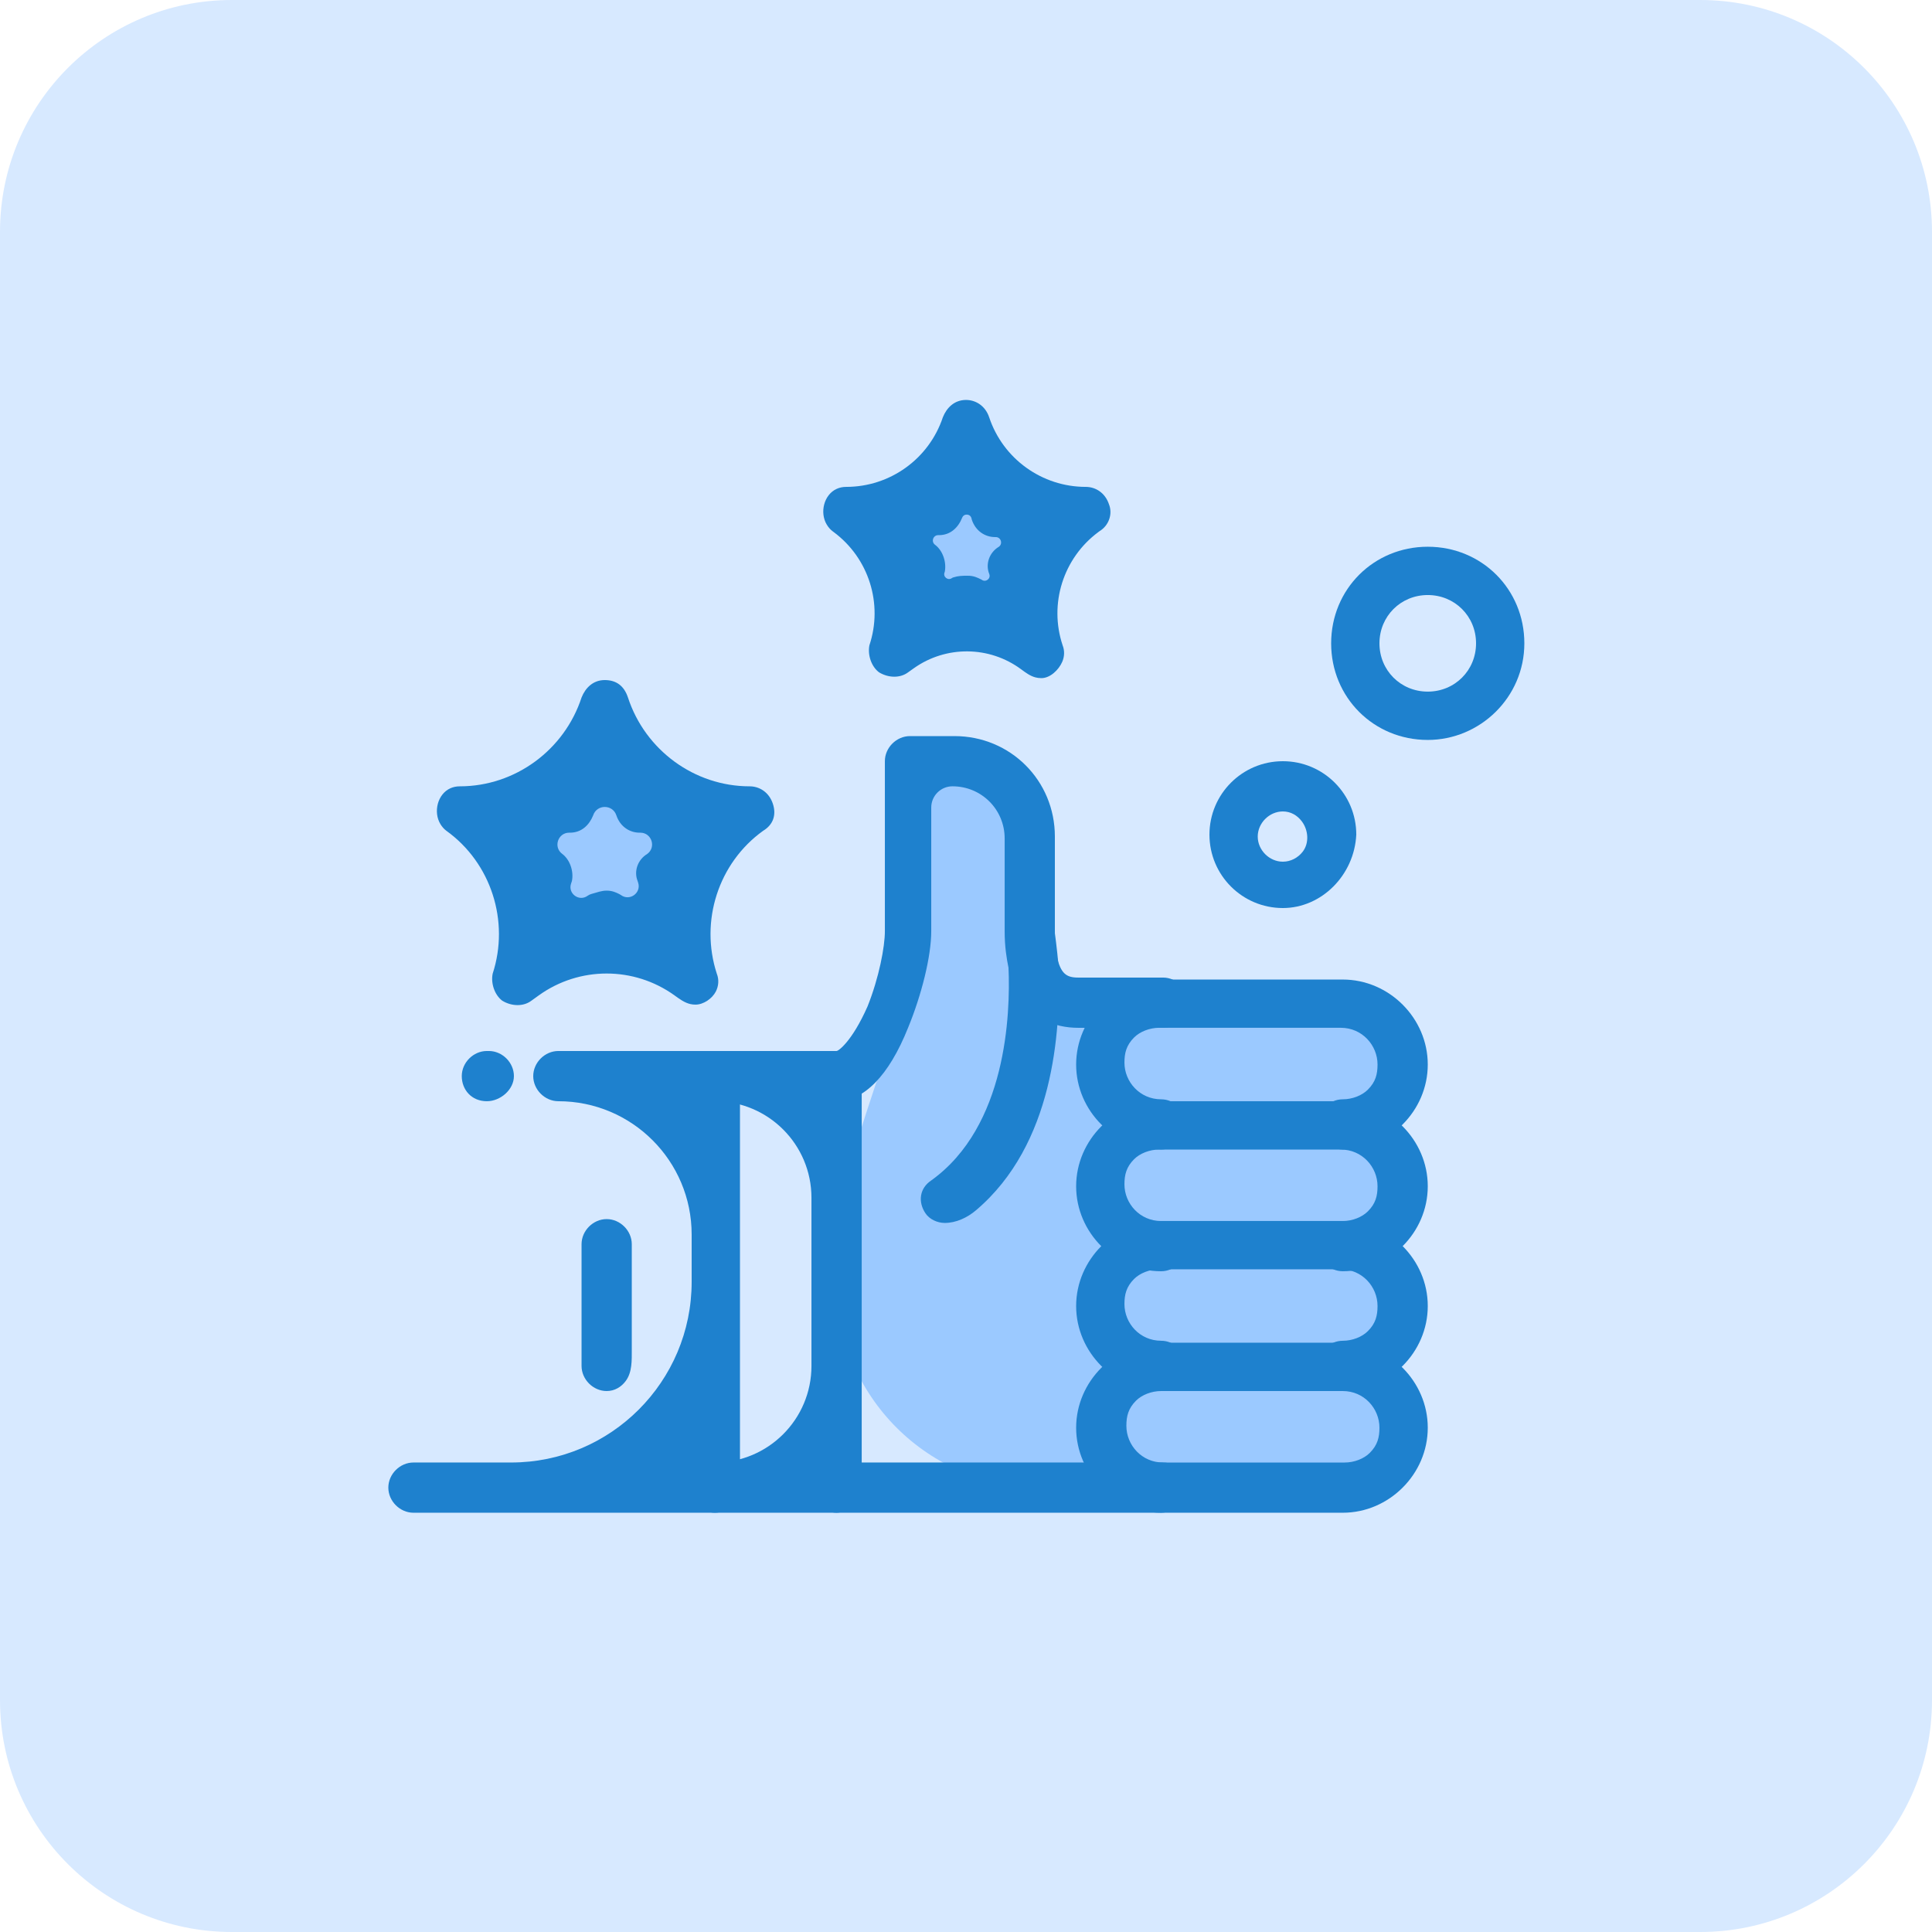 <svg xmlns="http://www.w3.org/2000/svg" width="100" height="100" viewBox="0 0 100 100" fill="none"><path d="M88 0H12C5.373 0 0 5.373 0 12V88C0 94.627 5.373 100 12 100H88C94.627 100 100 94.627 100 88V12C100 5.373 94.627 0 88 0Z" fill="#D7E9FF"></path><path d="M43.3 73.95V58.949C43.3 57.21 41.89 55.8 40.151 55.8C38.411 55.8 37.001 57.21 37.001 58.949V73.95C37.001 75.689 38.411 77.1 40.151 77.1C41.89 77.1 43.3 75.689 43.3 73.95Z" fill="#D7E9FF"></path><path d="M66.401 40.8C67.801 40.8 68.9 41.9 68.9 43.299C68.9 44.699 67.801 45.799 66.401 45.799C65.001 45.799 63.902 44.699 63.902 43.299C63.901 41.9 65.001 40.8 66.401 40.8Z" fill="#D7E9FF"></path><path d="M73.9 29.599C75.944 29.599 77.6 31.256 77.6 33.298C77.6 35.343 75.943 36.999 73.9 36.999C71.857 36.999 70.201 35.342 70.201 33.298C70.201 31.256 71.857 29.599 73.9 29.599Z" fill="#D7E9FF"></path><path d="M52.501 26.499C53.706 26.499 54.195 28.052 53.224 28.767C52.794 29.084 52.609 29.645 52.767 30.155C53.125 31.305 51.81 32.259 50.84 31.544C50.401 31.22 49.801 31.22 49.361 31.544C48.391 32.259 47.077 31.305 47.435 30.155C47.593 29.645 47.408 29.084 46.978 28.767C46.008 28.052 46.495 26.499 47.701 26.499C48.238 26.499 48.716 26.152 48.886 25.642C49.274 24.48 50.927 24.48 51.315 25.642C51.485 26.152 51.963 26.499 52.501 26.499Z" fill="#9BC9FF"></path><path d="M34.3 41.9C35.762 41.9 36.353 43.782 35.177 44.651C34.655 45.037 34.429 45.715 34.62 46.335L34.638 46.394C35.07 47.791 33.467 48.928 32.292 48.058C31.762 47.666 31.038 47.663 30.503 48.05C29.308 48.915 27.7 47.747 28.159 46.344C28.363 45.721 28.141 45.034 27.614 44.644C26.438 43.775 27.04 41.9 28.502 41.9C29.157 41.9 29.739 41.476 29.943 40.853C30.403 39.447 32.398 39.447 32.858 40.853C33.062 41.476 33.644 41.9 34.3 41.9Z" fill="#9BC9FF"></path><path d="M69.5 70.799C71.201 70.799 72.601 72.199 72.601 73.899C72.601 74.799 72.201 75.499 71.701 76.099C71.1 76.699 70.401 76.999 69.5 76.999H60.101C58.401 76.999 57.001 75.599 57.001 73.899C57.001 72.999 57.301 72.3 57.901 71.698C58.5 71.099 59.202 70.799 60.101 70.799H69.5Z" fill="#9BC9FF"></path><path d="M69.5 64.5C71.201 64.5 72.601 65.9 72.601 67.6C72.601 68.5 72.201 69.2 71.701 69.8C71.1 70.4 70.401 70.7 69.5 70.7H60.101C58.401 70.7 57.001 69.3 57.001 67.6C57.001 66.701 57.301 66 57.901 65.4C58.5 64.799 59.202 64.5 60.101 64.5H69.5Z" fill="#9BC9FF"></path><path d="M69.5 58.3C71.201 58.3 72.601 59.7 72.601 61.4C72.601 62.3 72.201 62.999 71.701 63.601C71.1 64.2 70.401 64.5 69.5 64.5H60.101C58.401 64.5 57.001 63.1 57.001 61.4C57.001 60.5 57.301 59.8 57.901 59.2C58.5 58.6 59.202 58.3 60.101 58.3H69.5Z" fill="#9BC9FF"></path><path d="M69.5 51.998C71.201 51.998 72.601 53.398 72.601 55.099C72.601 55.998 72.201 56.699 71.701 57.299C71.1 57.898 70.401 58.199 69.5 58.199H60.101C58.401 58.199 57.001 56.799 57.001 55.099C57.001 54.199 57.301 53.499 57.901 52.898C58.5 52.299 59.202 51.998 60.101 51.998H69.5Z" fill="#9BC9FF"></path><path d="M57.901 52.9C57.3 53.501 57.001 54.2 57.001 55.1C57.001 56.8 58.401 58.2 60.101 58.2C59.202 58.2 58.501 58.5 57.901 59.1C57.3 59.7 57.001 60.401 57.001 61.3C57.001 63 58.401 64.4 60.101 64.4C59.202 64.4 58.501 64.701 57.901 65.301C57.3 66 57.001 66.801 57.001 67.6C57.001 69.3 58.401 70.7 60.101 70.7C59.202 70.7 58.501 71 57.901 71.6C57.3 72.199 57.001 73 57.001 73.899C57.001 75.599 58.401 76.999 60.101 76.999H53.901C48.047 76.999 43.301 72.254 43.301 66.4V64.69C43.301 59.78 47.102 53.21 47.102 48.301V41.8C47.102 40.531 48.131 39.501 49.401 39.501C51.602 39.501 53.301 41.3 53.301 43.401V48.202C53.301 48.801 53.301 49.401 53.401 49.902C53.601 51.102 54.3 52.001 55.801 52.001H60.2C59.3 51.999 58.5 52.299 57.901 52.9Z" fill="#9BC9FF"></path><path d="M60.101 78.299H43.301C42.602 78.299 42 77.7 42 76.998C42 76.299 42.602 75.699 43.301 75.699H60.201C60.606 75.699 60.977 75.899 61.218 76.203C61.575 76.651 61.52 77.332 61.155 77.773C60.893 78.09 60.514 78.299 60.101 78.299Z" fill="#1E81CE"></path><path d="M43.301 56.999C42.602 56.999 42 56.4 42 55.698C42 54.999 42.602 54.399 43.301 54.399C43.401 54.399 44.102 53.899 44.901 52.099C45.501 50.599 45.801 48.999 45.801 48.199V39.398C45.801 38.699 46.4 38.1 47.102 38.1H49.401C52.301 38.1 54.6 40.399 54.6 43.299V48.099C54.6 48.699 54.6 49.1 54.702 49.499C54.901 50.399 55.201 50.599 55.801 50.599H60.2C60.901 50.599 61.501 51.198 61.501 51.9C61.501 52.599 60.902 53.199 60.2 53.199H55.801C54.702 53.199 52.801 52.8 52.201 50.099C52.1 49.6 52.001 49 52.001 48.2V43.399C52.001 41.899 50.801 40.699 49.3 40.699C48.693 40.699 48.201 41.191 48.201 41.798V48.199C48.201 49.498 47.701 51.498 47.001 53.198C46.001 55.699 44.701 56.999 43.301 56.999Z" fill="#1E81CE"></path><path d="M69.5 59.499C68.801 59.499 68.2 58.9 68.2 58.199C68.2 57.499 68.801 56.9 69.5 56.9C70.001 56.9 70.501 56.7 70.801 56.399C71.201 55.999 71.301 55.599 71.301 55.099C71.301 54.099 70.501 53.198 69.401 53.198H60.002C59.502 53.198 59.001 53.398 58.701 53.699C58.302 54.099 58.201 54.499 58.201 54.999C58.201 55.999 59.001 56.9 60.101 56.9C60.8 56.9 61.402 57.499 61.402 58.199C61.402 58.899 60.8 59.499 60.101 59.499C57.7 59.499 55.701 57.5 55.701 55.1C55.701 53.9 56.202 52.8 57.002 51.999C57.803 51.199 58.902 50.701 60.102 50.701H69.501C71.902 50.701 73.901 52.7 73.901 55.1C73.901 56.3 73.402 57.399 72.601 58.2C71.801 58.999 70.701 59.499 69.5 59.499Z" fill="#1E81CE"></path><path d="M69.5 65.799C68.801 65.799 68.2 65.2 68.2 64.5C68.2 63.8 68.801 63.2 69.5 63.2C70.001 63.2 70.501 62.999 70.801 62.699C71.201 62.3 71.301 61.9 71.301 61.4C71.301 60.4 70.501 59.5 69.401 59.5H60.002C59.502 59.5 59.001 59.7 58.701 60C58.302 60.4 58.201 60.801 58.201 61.3C58.201 62.301 59.001 63.2 60.101 63.2C60.8 63.2 61.402 63.8 61.402 64.501C61.402 65.201 60.8 65.8 60.101 65.8C57.7 65.8 55.701 63.801 55.701 61.401C55.701 60.201 56.202 59.101 57.002 58.301C57.803 57.501 58.902 57.001 60.102 57.001H69.501C71.902 57.001 73.901 59 73.901 61.4C73.901 62.6 73.402 63.7 72.601 64.5C71.801 65.3 70.701 65.799 69.5 65.799Z" fill="#1E81CE"></path><path d="M69.5 72C68.801 72 68.2 71.4 68.2 70.699C68.2 69.999 68.801 69.398 69.5 69.398C70.001 69.398 70.501 69.199 70.801 68.898C71.201 68.499 71.301 68.098 71.301 67.598C71.301 66.597 70.501 65.698 69.401 65.698H60.002C59.502 65.698 59.001 65.898 58.701 66.198C58.302 66.597 58.201 66.999 58.201 67.497C58.201 68.498 59.001 69.397 60.101 69.397C60.8 69.397 61.402 69.997 61.402 70.698C61.402 71.398 60.8 71.999 60.101 71.999C57.7 71.999 55.701 69.998 55.701 67.599C55.701 66.399 56.202 65.3 57.002 64.499C57.803 63.699 58.902 63.198 60.102 63.198H69.501C71.902 63.198 73.901 65.198 73.901 67.598C73.901 68.798 73.402 69.898 72.601 70.698C71.801 71.5 70.701 72 69.5 72Z" fill="#1E81CE"></path><path d="M69.5 78.299H60.101C57.7 78.299 55.701 76.299 55.701 73.899C55.701 72.699 56.202 71.599 57.002 70.799C57.803 69.998 58.902 69.499 60.102 69.499H69.501C71.902 69.499 73.901 71.499 73.901 73.898C73.901 75.099 73.402 76.198 72.601 76.998C71.801 77.799 70.701 78.299 69.5 78.299ZM60.101 72C59.601 72 59.1 72.199 58.8 72.499C58.401 72.899 58.301 73.299 58.301 73.8C58.301 74.8 59.1 75.7 60.2 75.7H69.6C70.1 75.7 70.601 75.5 70.901 75.2C71.3 74.8 71.4 74.399 71.4 73.899C71.4 72.899 70.601 72 69.5 72H60.101Z" fill="#1E81CE"></path><path d="M43.301 78.299H37.002C36.302 78.299 35.701 77.7 35.701 76.998C35.701 76.299 36.301 75.699 37.002 75.699C39.763 75.699 42.001 73.461 42.001 70.7V61.998C42.001 59.237 39.763 56.999 37.002 56.999C36.302 56.999 35.701 56.4 35.701 55.698C35.701 54.999 36.301 54.399 37.002 54.399H43.301C44.001 54.399 44.602 54.999 44.602 55.698V76.138C44.602 76.711 44.617 77.329 44.26 77.776C44.008 78.091 43.654 78.299 43.301 78.299Z" fill="#1E81CE"></path><path d="M37.001 78.299H21.401C20.701 78.299 20.1 77.7 20.1 76.998C20.1 76.299 20.701 75.699 21.401 75.699H26.45C31.614 75.699 35.8 71.513 35.8 66.349V63.899C35.8 60.088 32.711 56.999 28.901 56.999C28.2 56.999 27.6 56.4 27.6 55.698C27.6 54.999 28.199 54.399 28.901 54.399H37.001C37.7 54.399 38.301 54.999 38.301 55.698V76.998C38.301 77.7 37.7 78.299 37.001 78.299Z" fill="#1E81CE"></path><path d="M48.901 63.299C48.502 63.299 48.1 63.1 47.901 62.799C47.501 62.2 47.6 61.499 48.201 61.099C52.101 58.3 52.301 52.499 52.201 50.098C52.201 49.199 52.1 48.598 52.1 48.598C52 47.899 52.5 47.297 53.2 47.198C53.9 47.098 54.5 47.599 54.599 48.298C54.599 48.298 54.701 48.998 54.8 50.097C54.893 53.41 54.541 59.232 50.517 62.644C50.067 63.025 49.49 63.299 48.901 63.299Z" fill="#1E81CE"></path><path d="M25.2 56.999C24.401 56.999 23.901 56.4 23.901 55.698C23.901 54.999 24.501 54.399 25.2 54.399H25.302C26.001 54.399 26.6 54.999 26.6 55.698C26.6 56.4 25.901 56.999 25.2 56.999Z" fill="#1E81CE"></path><path d="M36 51.999C35.907 51.999 35.823 51.989 35.745 51.973C35.433 51.906 35.17 51.706 34.91 51.519C32.813 50.013 29.988 50.013 27.89 51.519L27.501 51.799C27.101 52.099 26.5 52.099 26 51.799C25.601 51.499 25.399 50.899 25.5 50.399C26.386 47.682 25.423 44.666 23.101 42.999C22.981 42.909 22.879 42.792 22.798 42.659C22.416 42.033 22.646 41.094 23.317 40.798C23.46 40.735 23.621 40.7 23.8 40.7C26.664 40.7 29.214 38.822 30.102 36.1C30.302 35.6 30.702 35.2 31.301 35.2C31.901 35.2 32.302 35.5 32.502 36.1C33.39 38.822 35.939 40.7 38.802 40.7C39.303 40.7 39.803 41 40.002 41.599C40.202 42.199 40.002 42.699 39.503 42.999C37.18 44.666 36.215 47.681 37.102 50.399C37.222 50.7 37.198 51.036 37.051 51.322C36.862 51.688 36.413 51.999 36 51.999ZM31.401 46.099C31.68 46.099 31.871 46.185 32.057 46.278C32.086 46.292 32.114 46.309 32.14 46.328C32.594 46.661 33.206 46.214 33.029 45.681L33.002 45.599C32.802 45.1 33.002 44.499 33.502 44.199C33.976 43.851 33.73 43.099 33.142 43.099H33.102C32.602 43.099 32.102 42.799 31.902 42.2C31.71 41.624 30.895 41.624 30.703 42.2C30.503 42.7 30.103 43.099 29.503 43.099H29.463C28.875 43.099 28.628 43.851 29.103 44.199C29.503 44.499 29.703 45.1 29.603 45.599L29.557 45.738C29.385 46.254 29.977 46.685 30.416 46.364C30.474 46.321 30.54 46.291 30.609 46.272C30.939 46.182 31.129 46.099 31.401 46.099Z" fill="#1E81CE"></path><path d="M53.901 35.1C53.785 35.1 53.684 35.085 53.592 35.061C53.319 34.989 53.087 34.815 52.86 34.647C51.214 33.426 48.97 33.403 47.299 34.589L47.001 34.801C46.601 35.101 46.001 35.101 45.501 34.801C45.1 34.501 44.901 33.901 45 33.401C45.716 31.253 44.97 28.889 43.152 27.54L43.1 27.501C42.977 27.409 42.873 27.288 42.791 27.15C42.419 26.528 42.645 25.605 43.304 25.305C43.451 25.238 43.616 25.201 43.8 25.201C46.067 25.201 48.084 23.751 48.801 21.601C49 21.101 49.401 20.701 50.001 20.701C50.501 20.701 51.001 21.002 51.2 21.601C51.917 23.751 53.935 25.201 56.2 25.201C56.701 25.201 57.201 25.502 57.4 26.101C57.6 26.601 57.4 27.201 56.901 27.501L56.849 27.54C55.031 28.889 54.285 31.253 55.001 33.401C55.112 33.68 55.099 33.991 54.978 34.263C54.795 34.678 54.355 35.1 53.901 35.1ZM50.1 29.8C50.392 29.8 50.589 29.894 50.783 29.991C50.795 29.997 50.806 30.004 50.817 30.011C51.023 30.158 51.294 29.95 51.205 29.713L51.2 29.7C51.001 29.199 51.2 28.6 51.701 28.3C51.919 28.143 51.808 27.799 51.54 27.799H51.501C51.001 27.799 50.501 27.499 50.301 26.9L50.286 26.834C50.231 26.587 49.889 26.563 49.8 26.8C49.601 27.3 49.201 27.699 48.601 27.699H48.561C48.293 27.699 48.182 28.044 48.401 28.2C48.795 28.496 48.994 29.083 48.905 29.579C48.902 29.593 48.898 29.606 48.893 29.619L48.889 29.63C48.802 29.862 49.068 30.066 49.269 29.922C49.29 29.907 49.312 29.895 49.336 29.888C49.617 29.8 49.812 29.8 50.1 29.8Z" fill="#1E81CE"></path><path d="M66.401 47C64.301 47 62.601 45.3 62.601 43.2C62.601 41.1 64.301 39.4 66.401 39.4C68.501 39.4 70.201 41.1 70.201 43.2C70.1 45.3 68.4 47 66.401 47ZM66.401 42C65.701 42 65.1 42.6 65.1 43.3C65.1 44.001 65.7 44.601 66.401 44.601C66.808 44.601 67.182 44.398 67.423 44.09C67.773 43.643 67.725 42.973 67.385 42.517C67.153 42.206 66.811 42 66.401 42Z" fill="#1E81CE"></path><path d="M73.9 38.299C71.1 38.299 68.9 36.098 68.9 33.299C68.9 30.499 71.1 28.299 73.9 28.299C76.7 28.299 78.9 30.499 78.9 33.299C78.9 36.098 76.601 38.299 73.9 38.299ZM73.9 30.799C72.5 30.799 71.4 31.899 71.4 33.299C71.4 34.699 72.5 35.798 73.9 35.798C75.3 35.798 76.4 34.699 76.4 33.299C76.401 31.899 75.3 30.799 73.9 30.799Z" fill="#1E81CE"></path><path d="M31.401 72C30.701 72 30.101 71.4 30.101 70.699V64.399C30.101 63.7 30.701 63.1 31.401 63.1C32.101 63.1 32.701 63.7 32.701 64.399V69.846C32.701 70.414 32.725 71.027 32.386 71.482C32.153 71.794 31.811 72 31.401 72Z" fill="#1E81CE"></path></svg>